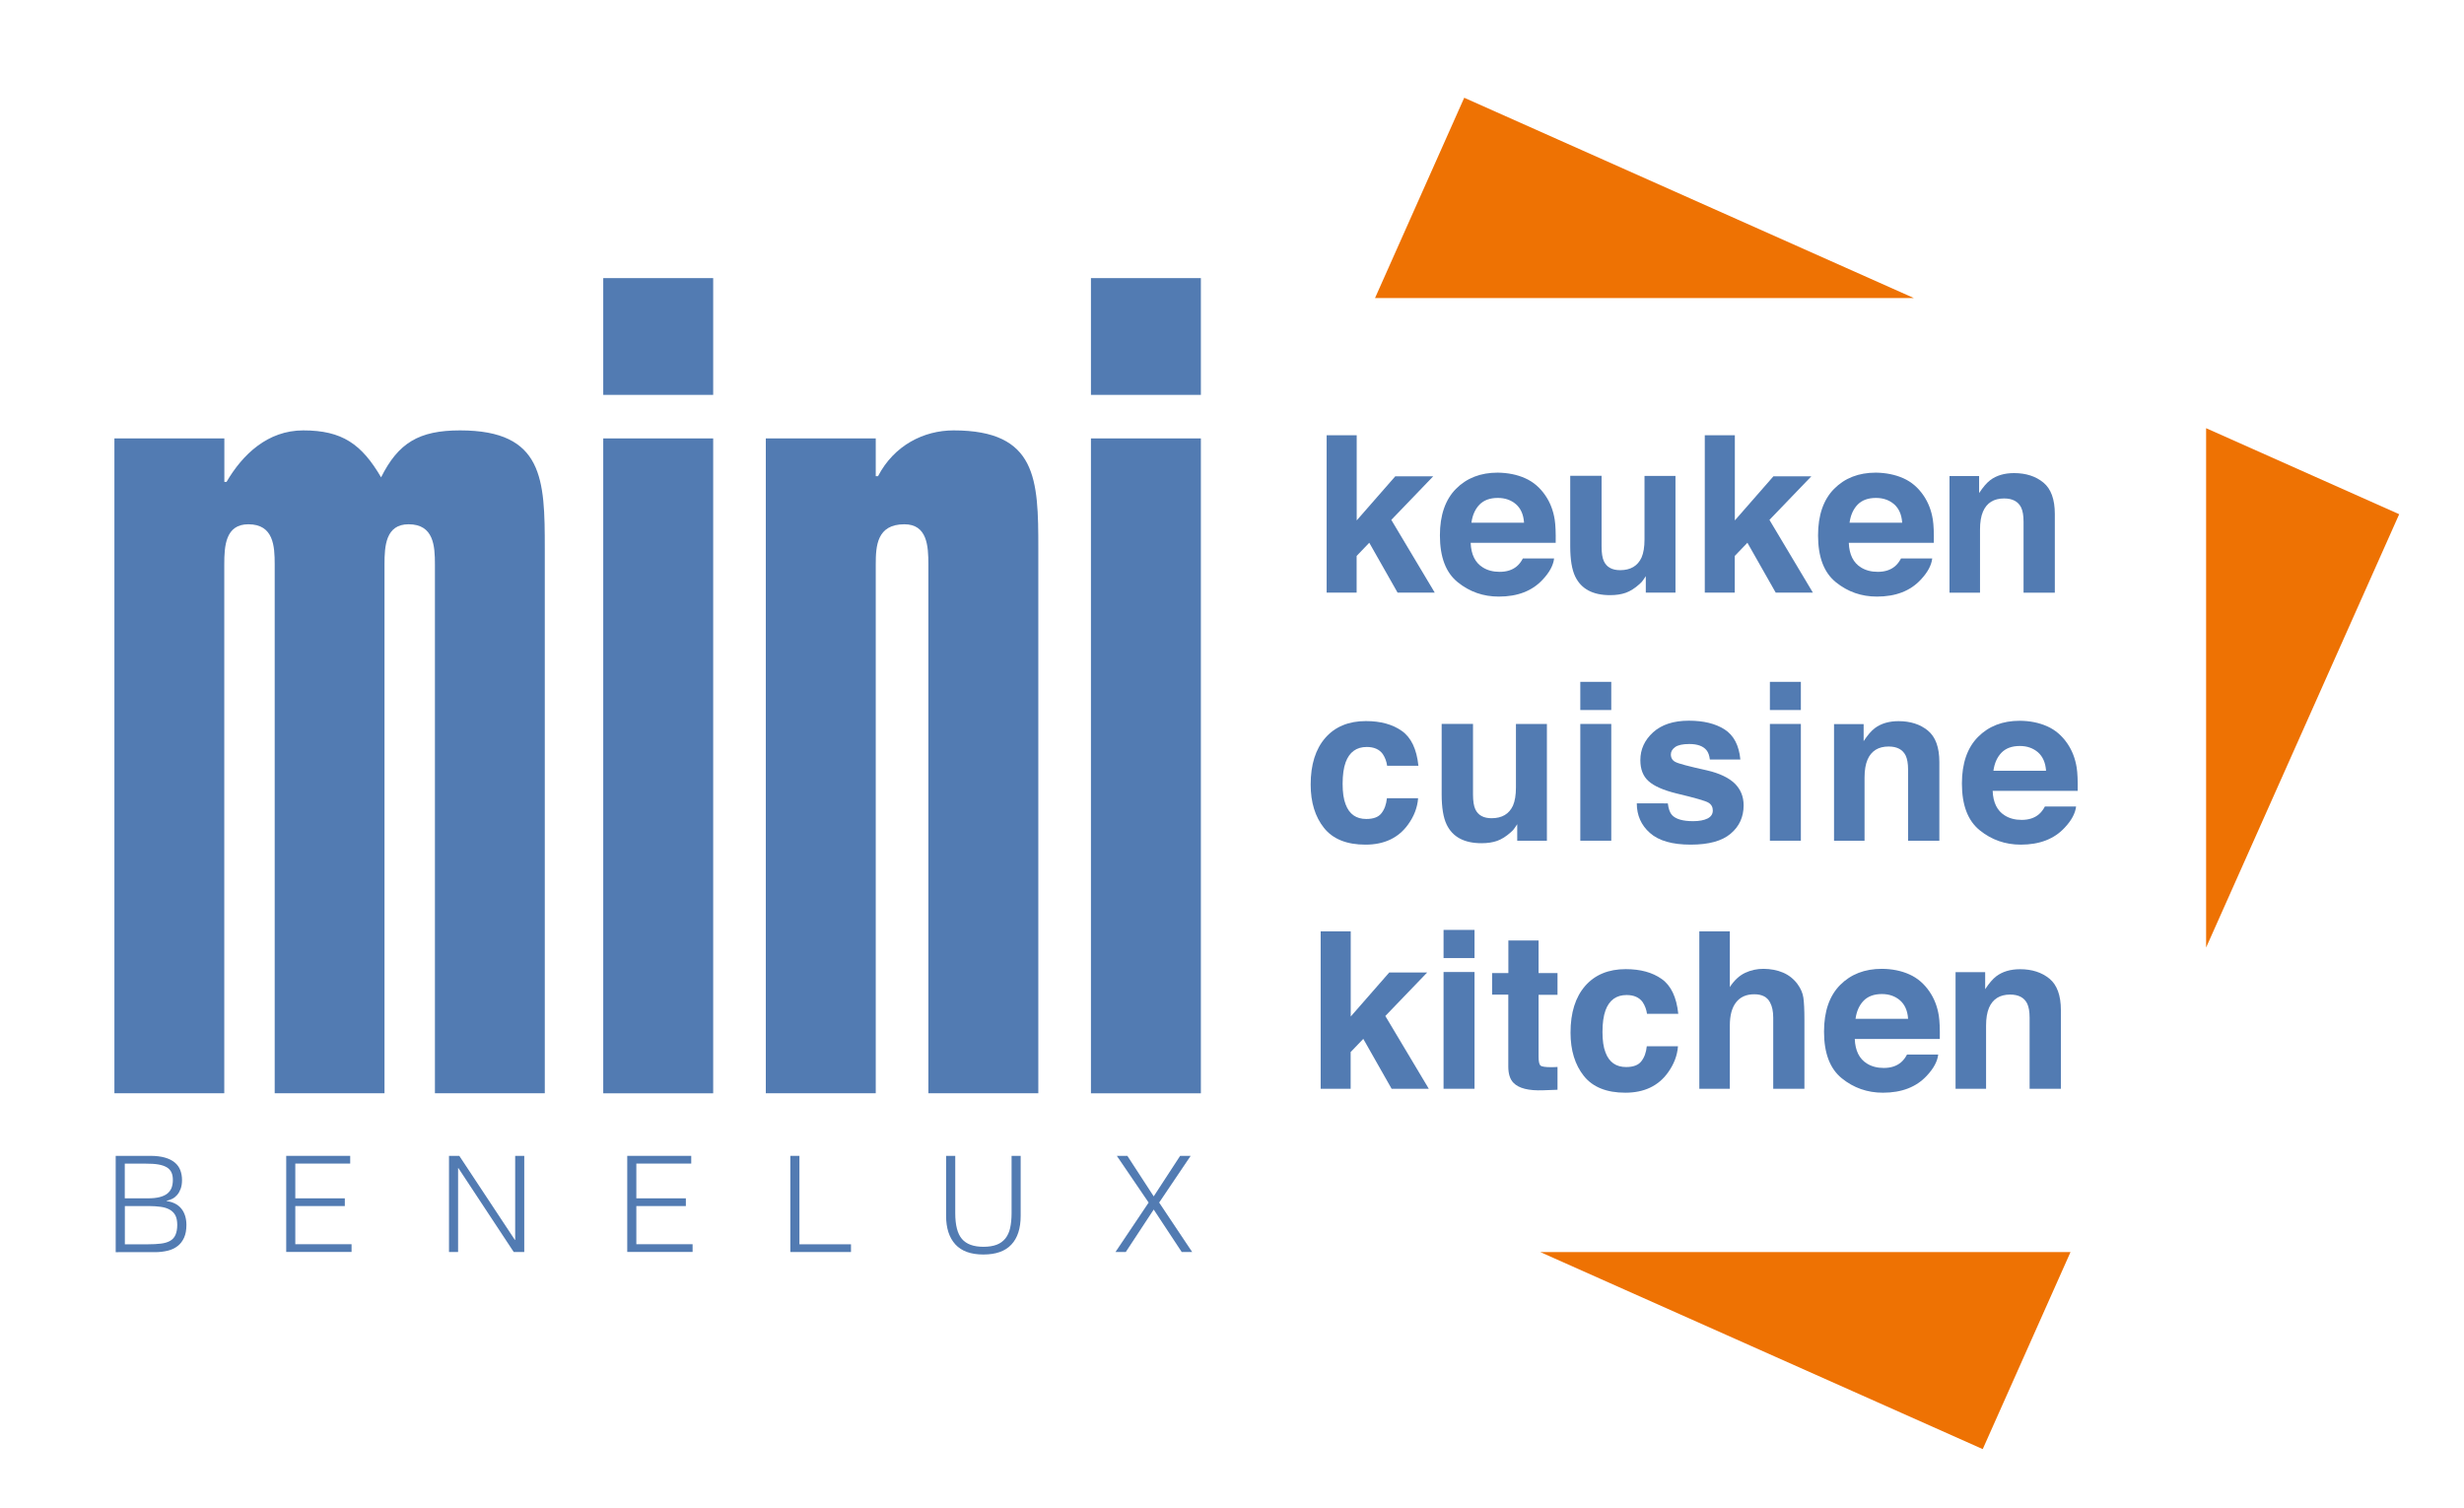 <?xml version="1.0" encoding="utf-8"?>
<!-- Generator: Adobe Illustrator 25.2.3, SVG Export Plug-In . SVG Version: 6.00 Build 0)  -->
<svg version="1.2" baseProfile="tiny" id="Layer_1" xmlns="http://www.w3.org/2000/svg" xmlns:xlink="http://www.w3.org/1999/xlink"
	 x="0px" y="0px" viewBox="0 0 325.42 199.15" overflow="visible" xml:space="preserve">
<g>
	<polygon fill-rule="evenodd" fill="#EE7203" points="291.36,125.14 316.86,67.91 291.36,56.55 	"/>
	<polygon fill-rule="evenodd" fill="#EE7203" points="203.43,165.36 261.86,191.38 273.45,165.36 	"/>
	<polygon fill-rule="evenodd" fill="#EE7203" points="252.76,39.36 193.38,12.91 181.6,39.36 	"/>
</g>
<g>
	<path fill="#527BB2" d="M175.22,57.48h3.96v11.25l5.09-5.82h5.01l-5.53,5.75l5.74,9.61h-4.91l-3.74-6.59l-1.67,1.74v4.85h-3.96
		V57.48z"/>
	<path fill="#527BB2" d="M201.43,63.16c1.08,0.48,1.96,1.24,2.67,2.28c0.63,0.92,1.04,1.98,1.23,3.19c0.11,0.71,0.15,1.73,0.13,3.06
		h-11.23c0.06,1.55,0.6,2.63,1.61,3.25c0.62,0.39,1.36,0.58,2.22,0.58c0.92,0,1.67-0.24,2.24-0.71c0.31-0.25,0.59-0.61,0.83-1.06
		h4.12c-0.11,0.92-0.61,1.84-1.5,2.79c-1.38,1.5-3.32,2.25-5.8,2.25c-2.05,0-3.86-0.63-5.43-1.9s-2.35-3.32-2.35-6.18
		c0-2.67,0.71-4.72,2.12-6.15c1.42-1.43,3.25-2.14,5.52-2.14C199.15,62.44,200.36,62.68,201.43,63.16z M195.4,66.64
		c-0.57,0.59-0.93,1.38-1.07,2.39h6.95c-0.07-1.07-0.43-1.88-1.07-2.44c-0.64-0.55-1.44-0.83-2.39-0.83
		C196.77,65.76,195.97,66.06,195.4,66.64z"/>
	<path fill="#527BB2" d="M211.52,62.85v9.3c0,0.88,0.1,1.54,0.31,1.98c0.37,0.78,1.08,1.17,2.15,1.17c1.37,0,2.31-0.56,2.82-1.67
		c0.26-0.6,0.39-1.4,0.39-2.39v-8.39h4.09v15.42h-3.92v-2.18c-0.04,0.05-0.13,0.19-0.28,0.42c-0.15,0.24-0.33,0.44-0.54,0.62
		c-0.63,0.57-1.24,0.95-1.83,1.16c-0.59,0.21-1.28,0.31-2.07,0.31c-2.28,0-3.81-0.82-4.6-2.46c-0.44-0.91-0.66-2.24-0.66-4v-9.3
		H211.52z"/>
	<path fill="#527BB2" d="M225.16,57.48h3.96v11.25l5.09-5.82h5.01l-5.53,5.75l5.74,9.61h-4.91l-3.74-6.59l-1.67,1.74v4.85h-3.96
		V57.48z"/>
	<path fill="#527BB2" d="M251.37,63.16c1.08,0.48,1.96,1.24,2.67,2.28c0.63,0.92,1.04,1.98,1.23,3.19c0.11,0.71,0.15,1.73,0.13,3.06
		h-11.23c0.06,1.55,0.6,2.63,1.61,3.25c0.62,0.39,1.36,0.58,2.22,0.58c0.92,0,1.67-0.24,2.24-0.71c0.31-0.25,0.59-0.61,0.83-1.06
		h4.12c-0.11,0.92-0.61,1.84-1.5,2.79c-1.38,1.5-3.32,2.25-5.8,2.25c-2.05,0-3.86-0.63-5.43-1.9s-2.35-3.32-2.35-6.18
		c0-2.67,0.71-4.72,2.12-6.15c1.42-1.43,3.25-2.14,5.52-2.14C249.08,62.44,250.29,62.68,251.37,63.16z M245.34,66.64
		c-0.57,0.59-0.93,1.38-1.07,2.39h6.95c-0.07-1.07-0.43-1.88-1.07-2.44c-0.64-0.55-1.44-0.83-2.39-0.83
		C246.71,65.76,245.91,66.06,245.34,66.64z"/>
	<path fill="#527BB2" d="M269.87,63.73c1.01,0.83,1.51,2.22,1.51,4.15v10.39h-4.13v-9.38c0-0.81-0.11-1.43-0.32-1.87
		c-0.39-0.79-1.14-1.19-2.25-1.19c-1.36,0-2.29,0.58-2.79,1.74c-0.26,0.61-0.39,1.4-0.39,2.35v8.35h-4.03v-15.4h3.91v2.25
		c0.52-0.79,1.01-1.36,1.47-1.71c0.83-0.62,1.87-0.93,3.14-0.93C267.57,62.48,268.86,62.9,269.87,63.73z"/>
	<path fill="#527BB2" d="M183.2,101.14c-0.08-0.58-0.27-1.09-0.58-1.56c-0.45-0.62-1.16-0.93-2.11-0.93c-1.36,0-2.29,0.67-2.79,2.02
		c-0.26,0.71-0.4,1.67-0.4,2.85c0,1.13,0.13,2.04,0.4,2.72c0.48,1.28,1.39,1.92,2.72,1.92c0.95,0,1.62-0.25,2.01-0.76
		c0.4-0.51,0.64-1.17,0.72-1.98h4.12c-0.09,1.23-0.54,2.39-1.33,3.48c-1.27,1.76-3.14,2.65-5.62,2.65c-2.48,0-4.31-0.74-5.48-2.21
		s-1.76-3.38-1.76-5.72c0-2.65,0.65-4.7,1.94-6.18c1.29-1.47,3.08-2.21,5.35-2.21c1.94,0,3.52,0.43,4.75,1.3
		c1.23,0.87,1.96,2.4,2.19,4.6H183.2z"/>
	<path fill="#527BB2" d="M194.54,95.61v9.3c0,0.88,0.1,1.54,0.31,1.98c0.37,0.78,1.08,1.17,2.15,1.17c1.37,0,2.31-0.56,2.82-1.67
		c0.26-0.6,0.39-1.4,0.39-2.39v-8.39h4.09v15.42h-3.92v-2.18c-0.04,0.05-0.13,0.19-0.28,0.42c-0.15,0.24-0.33,0.44-0.54,0.62
		c-0.63,0.57-1.24,0.95-1.83,1.16c-0.59,0.21-1.28,0.31-2.07,0.31c-2.28,0-3.81-0.82-4.6-2.46c-0.44-0.91-0.66-2.24-0.66-4v-9.3
		H194.54z"/>
	<path fill="#527BB2" d="M212.8,93.77h-4.09v-3.72h4.09V93.77z M208.71,95.61h4.09v15.42h-4.09V95.61z"/>
	<path fill="#527BB2" d="M220.27,106.11c0.09,0.72,0.27,1.23,0.55,1.53c0.5,0.54,1.43,0.81,2.79,0.81c0.8,0,1.43-0.12,1.9-0.35
		c0.47-0.24,0.7-0.59,0.7-1.06c0-0.45-0.19-0.8-0.57-1.03c-0.38-0.24-1.79-0.64-4.22-1.22c-1.75-0.43-2.99-0.98-3.7-1.63
		c-0.72-0.64-1.08-1.57-1.08-2.77c0-1.42,0.56-2.65,1.68-3.67s2.7-1.54,4.73-1.54c1.93,0,3.5,0.38,4.71,1.15
		c1.21,0.77,1.91,2.1,2.09,3.98h-4.03c-0.06-0.52-0.2-0.93-0.44-1.23c-0.45-0.55-1.2-0.82-2.27-0.82c-0.88,0-1.51,0.14-1.88,0.41
		c-0.37,0.27-0.56,0.59-0.56,0.96c0,0.46,0.2,0.8,0.6,1c0.4,0.22,1.8,0.59,4.21,1.12c1.61,0.38,2.81,0.95,3.61,1.71
		c0.79,0.77,1.19,1.74,1.19,2.9c0,1.53-0.57,2.78-1.71,3.74c-1.14,0.97-2.9,1.45-5.28,1.45c-2.43,0-4.22-0.51-5.38-1.54
		c-1.16-1.02-1.74-2.33-1.74-3.91H220.27z"/>
	<path fill="#527BB2" d="M237.84,93.77h-4.09v-3.72h4.09V93.77z M233.75,95.61h4.09v15.42h-4.09V95.61z"/>
	<path fill="#527BB2" d="M254.62,96.49c1.01,0.83,1.51,2.22,1.51,4.15v10.39H252v-9.38c0-0.81-0.11-1.43-0.32-1.87
		c-0.39-0.79-1.14-1.19-2.25-1.19c-1.36,0-2.29,0.58-2.79,1.74c-0.26,0.61-0.39,1.4-0.39,2.35v8.35h-4.03v-15.4h3.91v2.25
		c0.52-0.79,1.01-1.36,1.47-1.71c0.83-0.62,1.87-0.93,3.14-0.93C252.31,95.24,253.61,95.66,254.62,96.49z"/>
	<path fill="#527BB2" d="M270.37,95.92c1.08,0.48,1.96,1.24,2.67,2.28c0.63,0.92,1.04,1.98,1.23,3.19c0.11,0.71,0.15,1.73,0.13,3.06
		h-11.23c0.06,1.55,0.6,2.63,1.61,3.25c0.62,0.39,1.36,0.58,2.22,0.58c0.92,0,1.67-0.24,2.24-0.71c0.31-0.25,0.59-0.61,0.83-1.06
		h4.12c-0.11,0.92-0.61,1.84-1.5,2.79c-1.38,1.5-3.32,2.25-5.8,2.25c-2.05,0-3.86-0.63-5.43-1.9c-1.57-1.27-2.35-3.32-2.35-6.17
		c0-2.67,0.71-4.72,2.12-6.15c1.42-1.43,3.25-2.14,5.52-2.14C268.08,95.2,269.29,95.44,270.37,95.92z M264.34,99.4
		c-0.57,0.59-0.93,1.38-1.07,2.39h6.95c-0.07-1.07-0.43-1.88-1.07-2.44c-0.64-0.55-1.44-0.83-2.39-0.83
		C265.71,98.52,264.91,98.82,264.34,99.4z"/>
	<path fill="#527BB2" d="M174.43,123h3.96v11.25l5.09-5.82h5.01l-5.53,5.75l5.74,9.61h-4.91l-3.74-6.59l-1.67,1.74v4.85h-3.96V123z"
		/>
	<path fill="#527BB2" d="M194.74,126.53h-4.09v-3.72h4.09V126.53z M190.65,128.37h4.09v15.42h-4.09V128.37z"/>
	<path fill="#527BB2" d="M197.06,131.38v-2.87h2.15v-4.3h3.99v4.3h2.5v2.87h-2.5v8.15c0,0.63,0.08,1.03,0.24,1.18
		c0.16,0.16,0.65,0.23,1.47,0.23c0.12,0,0.25,0,0.39-0.01c0.14,0,0.27-0.01,0.4-0.02v3.01l-1.91,0.07
		c-1.91,0.07-3.21-0.26-3.91-0.99c-0.45-0.46-0.68-1.17-0.68-2.14v-9.5H197.06z"/>
	<path fill="#527BB2" d="M217.52,133.9c-0.08-0.58-0.27-1.09-0.58-1.56c-0.45-0.62-1.16-0.93-2.11-0.93c-1.36,0-2.29,0.67-2.79,2.02
		c-0.26,0.72-0.4,1.67-0.4,2.85c0,1.13,0.13,2.04,0.4,2.72c0.48,1.28,1.39,1.92,2.72,1.92c0.95,0,1.62-0.25,2.01-0.76
		c0.4-0.51,0.64-1.17,0.72-1.98h4.12c-0.09,1.23-0.54,2.39-1.33,3.48c-1.27,1.76-3.14,2.65-5.62,2.65c-2.48,0-4.31-0.74-5.48-2.21
		s-1.76-3.38-1.76-5.72c0-2.65,0.65-4.7,1.94-6.18c1.29-1.47,3.08-2.21,5.35-2.21c1.94,0,3.52,0.43,4.75,1.3
		c1.23,0.87,1.96,2.4,2.19,4.6H217.52z"/>
	<path fill="#527BB2" d="M235.49,128.45c0.77,0.33,1.41,0.84,1.91,1.52c0.42,0.58,0.68,1.17,0.77,1.78c0.09,0.61,0.14,1.6,0.14,2.98
		v9.06h-4.12v-9.39c0-0.83-0.14-1.5-0.42-2.01c-0.37-0.72-1.06-1.08-2.08-1.08c-1.06,0-1.86,0.36-2.41,1.07s-0.82,1.73-0.82,3.05
		v8.36h-4.03V123h4.03v7.36c0.58-0.9,1.26-1.52,2.02-1.88s1.57-0.53,2.42-0.53C233.86,127.96,234.72,128.12,235.49,128.45z"/>
	<path fill="#527BB2" d="M252.16,128.68c1.08,0.48,1.96,1.24,2.67,2.28c0.63,0.92,1.04,1.98,1.23,3.19
		c0.11,0.71,0.15,1.73,0.13,3.06h-11.23c0.06,1.55,0.6,2.63,1.61,3.25c0.62,0.39,1.36,0.58,2.22,0.58c0.92,0,1.67-0.24,2.24-0.71
		c0.31-0.25,0.59-0.61,0.83-1.06h4.12c-0.11,0.92-0.61,1.84-1.5,2.79c-1.38,1.5-3.32,2.25-5.8,2.25c-2.05,0-3.86-0.63-5.43-1.9
		c-1.57-1.27-2.35-3.32-2.35-6.17c0-2.67,0.71-4.72,2.12-6.15c1.42-1.43,3.25-2.14,5.52-2.14
		C249.88,127.96,251.09,128.2,252.16,128.68z M246.13,132.16c-0.57,0.59-0.93,1.38-1.07,2.39H252c-0.07-1.07-0.43-1.88-1.07-2.44
		c-0.64-0.55-1.44-0.83-2.39-0.83C247.5,131.28,246.7,131.58,246.13,132.16z"/>
	<path fill="#527BB2" d="M270.67,129.25c1.01,0.83,1.51,2.22,1.51,4.15v10.39h-4.13v-9.38c0-0.81-0.11-1.43-0.32-1.87
		c-0.39-0.79-1.14-1.19-2.25-1.19c-1.36,0-2.29,0.58-2.79,1.74c-0.26,0.61-0.39,1.4-0.39,2.35v8.35h-4.03v-15.4h3.91v2.25
		c0.52-0.79,1.01-1.36,1.47-1.71c0.83-0.62,1.87-0.93,3.14-0.93C268.36,128,269.66,128.42,270.67,129.25z"/>
</g>
<g>
	<path fill="#527BB2" d="M29.62,63.64h0.3c2.12-3.63,5.44-6.8,10.13-6.8c5.14,0,7.71,1.81,10.28,6.2c2.27-4.54,4.99-6.2,10.43-6.2
		c11.04,0,11.19,6.5,11.19,15.57v71.97H57.44V74.53c0-2.42-0.15-5.29-3.48-5.29c-3.02,0-3.18,2.87-3.18,5.29v69.85H36.28V74.53
		c0-2.42-0.15-5.29-3.48-5.29c-3.02,0-3.18,2.87-3.18,5.29v69.85H15.11V57.9h14.52V63.64z"/>
	<path fill="#527BB2" d="M94.19,52.15H79.67V36.73h14.52V52.15z M79.67,144.38V57.9h14.52v86.49H79.67z"/>
	<path fill="#527BB2" d="M101.14,57.9h14.52v4.99h0.3c2.12-4.08,6.05-6.05,9.98-6.05c11.04,0,11.19,6.5,11.19,15.57v71.97h-14.52
		V74.53c0-2.42-0.15-5.29-3.17-5.29c-3.63,0-3.78,2.87-3.78,5.29v69.85h-14.52V57.9z"/>
	<path fill="#527BB2" d="M158.6,52.15h-14.52V36.73h14.52V52.15z M144.08,144.38V57.9h14.52v86.49H144.08z"/>
</g>
<g>
	<path fill="#527BB2" d="M15.28,165.35v-12.7h4.59c0.74,0,1.38,0.08,1.91,0.23c0.53,0.15,0.96,0.37,1.3,0.65
		c0.34,0.28,0.58,0.62,0.73,1.01c0.15,0.39,0.23,0.83,0.23,1.3c0,0.45-0.06,0.83-0.18,1.16c-0.12,0.32-0.27,0.59-0.46,0.81
		c-0.19,0.22-0.4,0.39-0.64,0.51c-0.24,0.12-0.49,0.21-0.75,0.26v0.04c0.88,0.13,1.54,0.48,1.97,1.04c0.43,0.56,0.64,1.27,0.64,2.12
		c0,0.66-0.1,1.22-0.31,1.68c-0.21,0.46-0.49,0.83-0.86,1.11c-0.36,0.28-0.8,0.49-1.31,0.61c-0.51,0.12-1.07,0.19-1.67,0.19H15.28z
		 M16.48,158.26h3.03c0.62,0,1.15-0.05,1.57-0.16s0.76-0.26,1.02-0.47c0.26-0.21,0.44-0.46,0.56-0.76c0.11-0.3,0.17-0.64,0.17-1.03
		c0-0.4-0.06-0.74-0.19-1.01s-0.33-0.5-0.62-0.67s-0.65-0.29-1.1-0.37c-0.45-0.08-1.01-0.11-1.67-0.11h-2.77V158.26z M16.48,164.33
		h3.05c0.66,0,1.23-0.03,1.72-0.09c0.49-0.06,0.89-0.18,1.21-0.36s0.56-0.44,0.71-0.78s0.24-0.78,0.24-1.33
		c0-0.53-0.09-0.96-0.26-1.28c-0.18-0.32-0.43-0.57-0.76-0.75c-0.33-0.18-0.72-0.3-1.18-0.36s-0.97-0.1-1.53-0.1h-3.19V164.33z"/>
	<path fill="#527BB2" d="M37.8,165.35v-12.7h8.45v1.02H39v4.59h6.54v1.02H39v5.04h7.43v1.02H37.8z"/>
	<path fill="#527BB2" d="M60.54,154.27h-0.04v11.08h-1.2v-12.7h1.36l7.34,11.1h0.04v-11.1h1.2v12.7h-1.39L60.54,154.27z"/>
	<path fill="#527BB2" d="M82.84,165.35v-12.7h8.45v1.02h-7.25v4.59h6.54v1.02h-6.54v5.04h7.43v1.02H82.84z"/>
	<path fill="#527BB2" d="M104.38,165.35v-12.7h1.2v11.68h6.81v1.02H104.38z"/>
	<path fill="#527BB2" d="M124.96,152.65h1.2v7.57c0,1.58,0.29,2.71,0.88,3.4c0.59,0.69,1.53,1.04,2.84,1.04
		c0.68,0,1.26-0.09,1.74-0.27c0.48-0.18,0.86-0.46,1.16-0.83c0.29-0.37,0.51-0.83,0.63-1.38s0.19-1.21,0.19-1.96v-7.57h1.2v7.92
		c0,1.66-0.41,2.93-1.23,3.8c-0.82,0.88-2.05,1.31-3.7,1.31c-1.66,0-2.89-0.45-3.7-1.34c-0.81-0.89-1.22-2.15-1.22-3.77V152.65z"/>
	<path fill="#527BB2" d="M152.37,159.74l-3.69,5.61h-1.36l4.38-6.53l-4.2-6.17h1.39l3.48,5.35l3.49-5.35h1.39l-4.16,6.17l4.36,6.53
		h-1.38L152.37,159.74z"/>
</g>
</svg>
